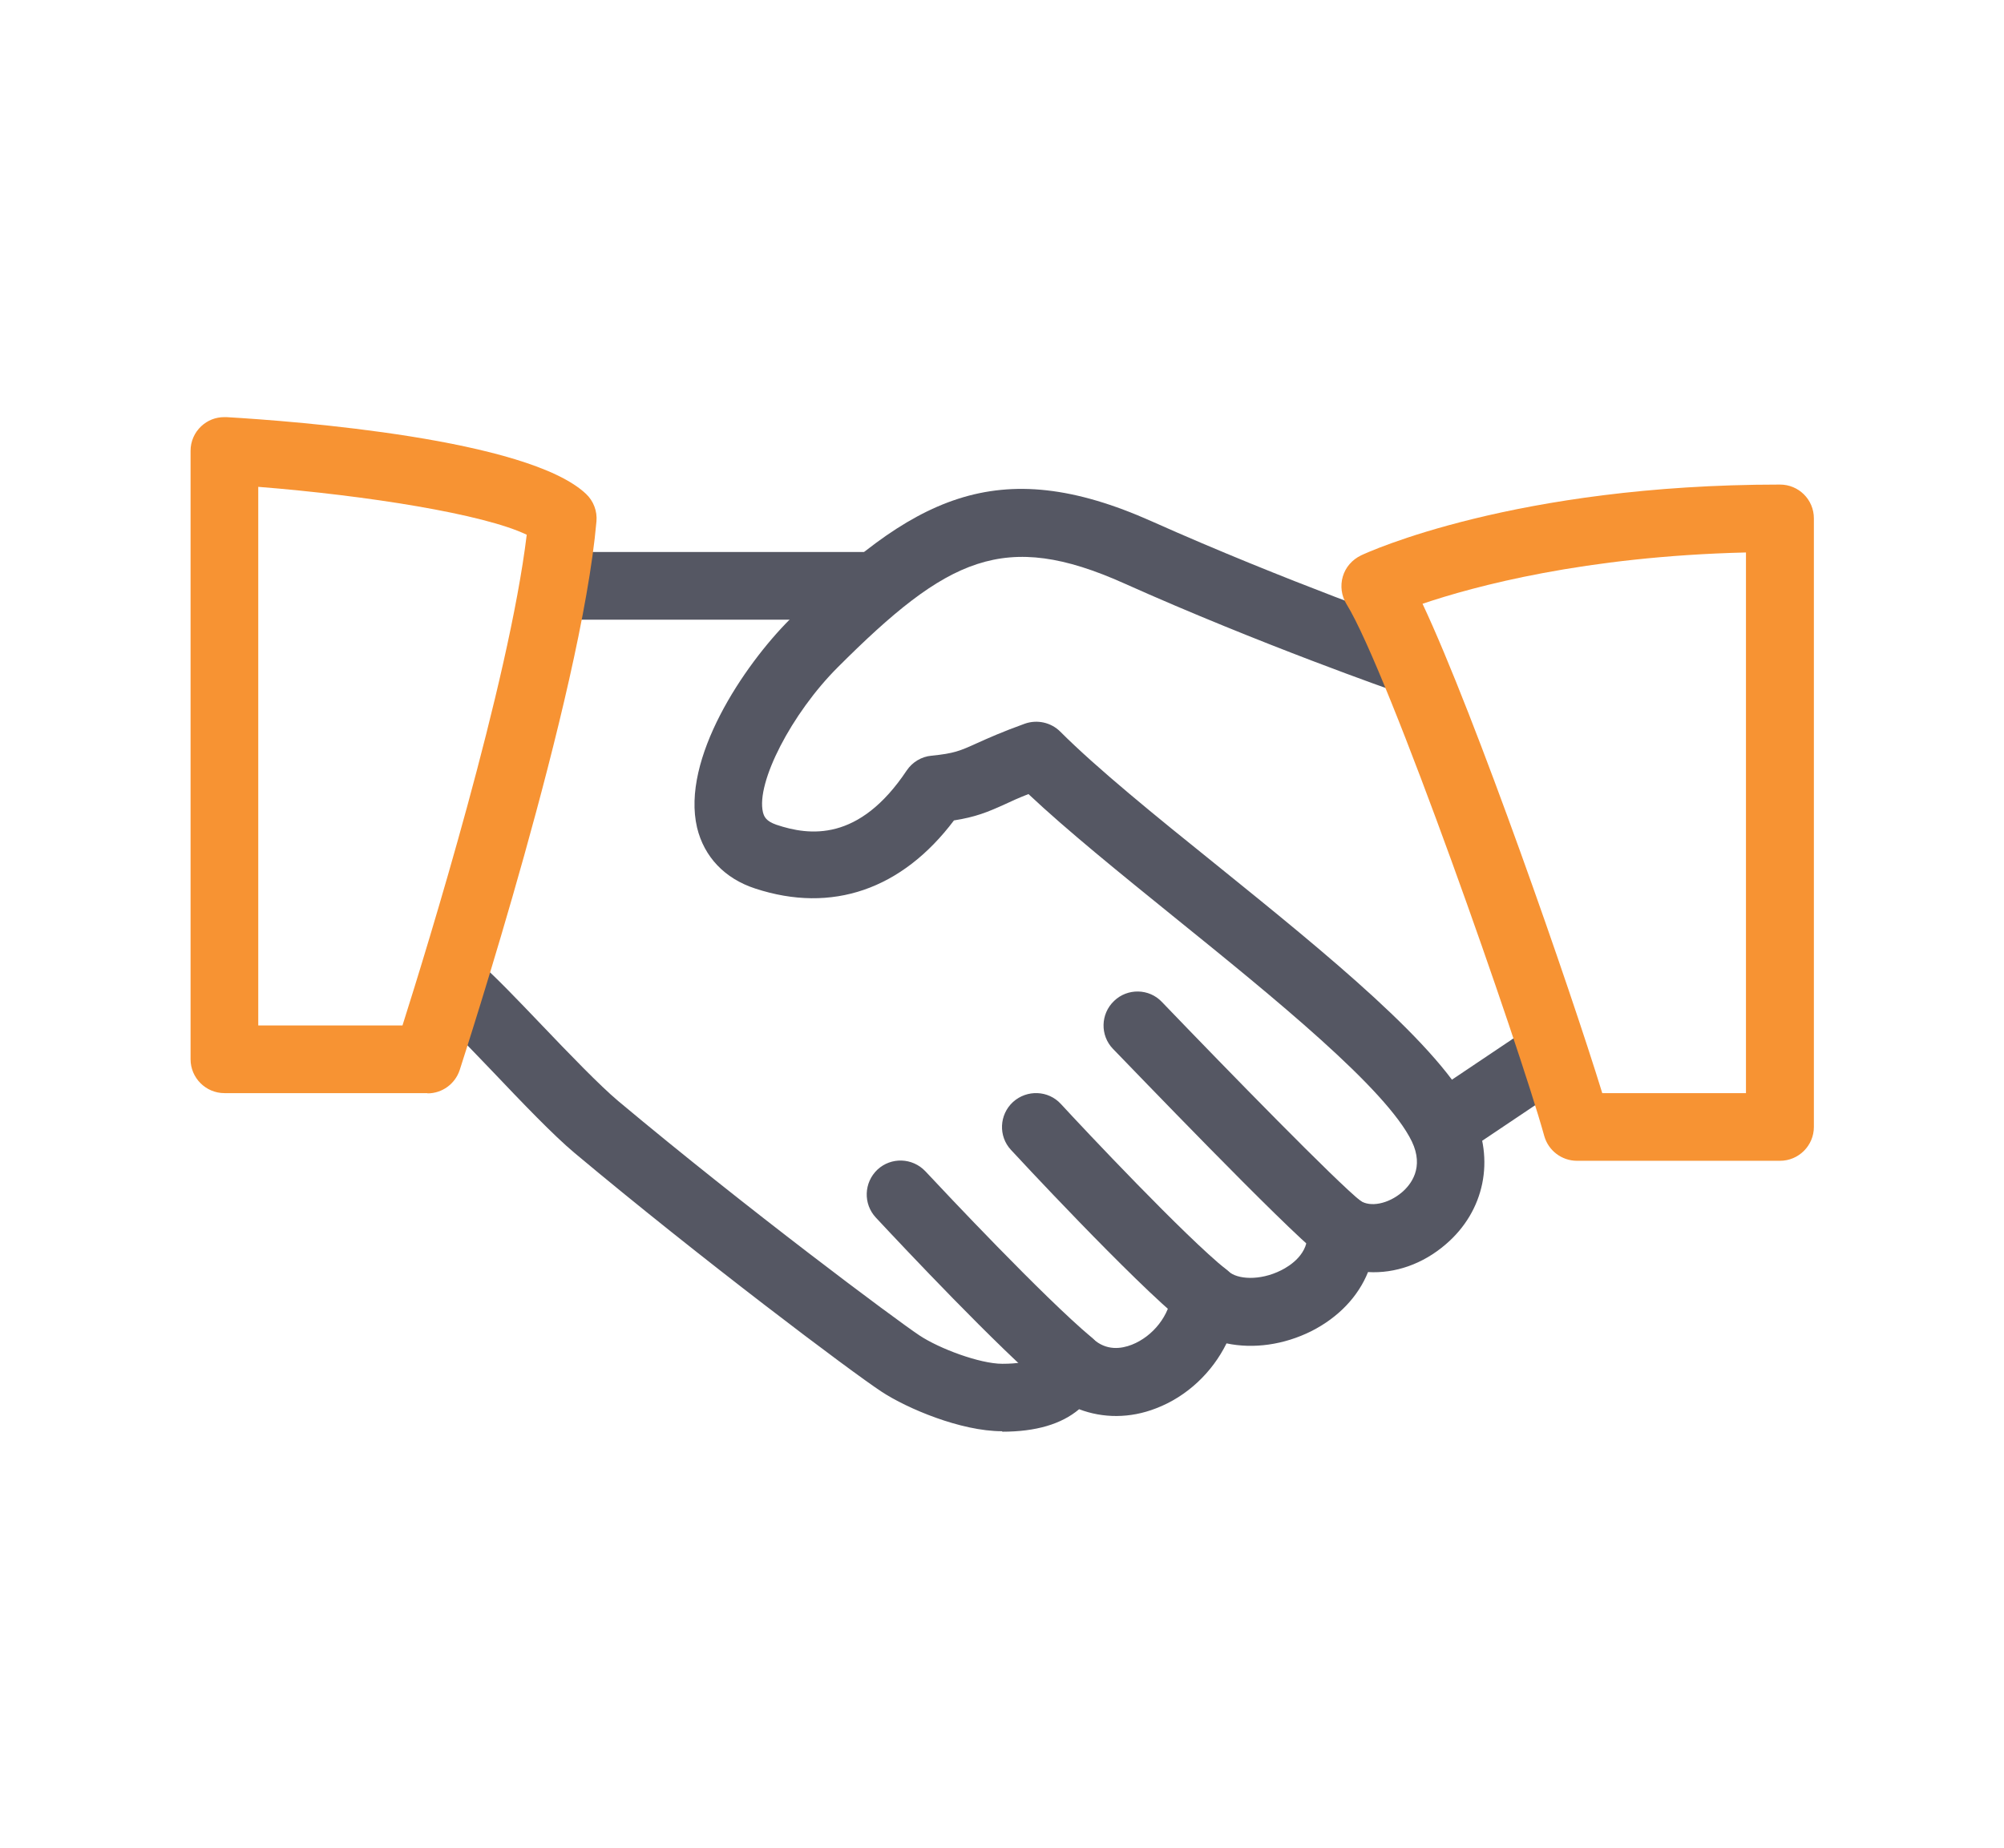 <?xml version="1.0" encoding="UTF-8"?>
<!DOCTYPE svg PUBLIC "-//W3C//DTD SVG 1.1//EN" "http://www.w3.org/Graphics/SVG/1.1/DTD/svg11.dtd">
<!-- Creator: CorelDRAW 2017 -->
<svg xmlns="http://www.w3.org/2000/svg" xml:space="preserve" width="6.813mm" height="6.284mm" version="1.1" style="shape-rendering:geometricPrecision; text-rendering:geometricPrecision; image-rendering:optimizeQuality; fill-rule:evenodd; clip-rule:evenodd"
viewBox="0 0 88.23 81.38"
 xmlns:xlink="http://www.w3.org/1999/xlink">
 <defs>
  <style type="text/css">
   <![CDATA[
    .fil0 {fill:none}
    .fil2 {fill:#F79333;fill-rule:nonzero}
    .fil1 {fill:#555763;fill-rule:nonzero}
   ]]>
  </style>
 </defs>
 <g id="Camada_x0020_1">
  <rect class="fil0" x="-0" width="88.23" height="81.38"/>
  <g id="_2331031597456">
   <path class="fil1" d="M44.12 63.03c-1.83,0 -4.19,-1.01 -5.29,-1.73 -1.33,-0.87 -7.99,-5.88 -13.54,-10.53 -0.92,-0.77 -2.3,-2.21 -3.62,-3.6 -0.99,-1.03 -1.88,-1.97 -2.34,-2.36 -0.63,-0.53 -0.71,-1.47 -0.17,-2.1 0.53,-0.63 1.46,-0.71 2.1,-0.17 0.51,0.43 1.49,1.45 2.57,2.58 1.21,1.27 2.59,2.7 3.39,3.37 5.66,4.74 12.22,9.63 13.26,10.32 0.87,0.58 2.66,1.25 3.65,1.25 1.39,0 1.52,-0.36 1.58,-0.51 0.17,-0.47 0.56,-0.82 1.05,-0.94 0.48,-0.12 0.99,0.01 1.36,0.35 0.59,0.54 1.25,0.44 1.71,0.26 0.94,-0.37 1.67,-1.3 1.76,-2.28 0.05,-0.57 0.42,-1.05 0.95,-1.25 0.53,-0.2 1.13,-0.08 1.55,0.3 0.37,0.35 1.37,0.43 2.32,-0.05 0.38,-0.19 1.24,-0.73 1.14,-1.68 -0.06,-0.58 0.22,-1.14 0.72,-1.44 0.5,-0.3 1.13,-0.28 1.61,0.05 0.44,0.31 1.24,0.15 1.84,-0.36 0.4,-0.34 0.99,-1.09 0.44,-2.24 -1.12,-2.32 -6.08,-6.34 -10.46,-9.88 -2.42,-1.96 -4.72,-3.82 -6.42,-5.42 -0.44,0.17 -0.76,0.32 -1.04,0.45 -0.77,0.35 -1.29,0.56 -2.24,0.71 -2.29,3.04 -5.37,4.11 -8.75,3 -1.35,-0.44 -2.25,-1.4 -2.56,-2.68 -0.71,-3.02 2.05,-7.14 4.09,-9.18 5.35,-5.35 9.1,-7.36 15.93,-4.31 5.86,2.62 11.73,4.68 11.79,4.7 0.78,0.27 1.18,1.12 0.92,1.9 -0.27,0.78 -1.11,1.19 -1.9,0.92 -0.06,-0.02 -6.05,-2.11 -12.03,-4.79 -5.27,-2.36 -7.77,-1.14 -12.61,3.7 -2.03,2.03 -3.6,5.08 -3.29,6.38 0.05,0.19 0.13,0.39 0.59,0.55 1.46,0.49 3.64,0.76 5.74,-2.39 0.25,-0.37 0.65,-0.61 1.09,-0.65 1,-0.1 1.25,-0.21 2,-0.55 0.49,-0.22 1.11,-0.5 2.11,-0.86 0.54,-0.19 1.15,-0.06 1.56,0.35 1.63,1.63 4.18,3.7 6.89,5.88 4.85,3.92 9.87,7.98 11.27,10.91 0.99,2.05 0.52,4.33 -1.19,5.79 -1.01,0.87 -2.23,1.29 -3.42,1.22 -0.43,1.07 -1.29,1.99 -2.49,2.6 -1.22,0.61 -2.56,0.79 -3.74,0.54 -0.63,1.28 -1.74,2.34 -3.1,2.86 -1.15,0.45 -2.34,0.44 -3.39,0.04 -0.78,0.66 -1.91,0.99 -3.38,0.99z"/>
   <path class="fil1" d="M38.16 27.29l-13.4 0c-0.82,0 -1.49,-0.67 -1.49,-1.49 0,-0.82 0.67,-1.49 1.49,-1.49l13.4 0c0.82,0 1.49,0.67 1.49,1.49 0,0.82 -0.67,1.49 -1.49,1.49z"/>
   <path class="fil1" d="M63.59 51.06c-0.48,0 -0.95,-0.23 -1.24,-0.66 -0.46,-0.68 -0.28,-1.61 0.41,-2.07l4.35 -2.92c0.68,-0.46 1.61,-0.28 2.07,0.4 0.46,0.68 0.28,1.61 -0.41,2.07l-4.35 2.92c-0.26,0.17 -0.55,0.25 -0.83,0.25z"/>
   <path class="fil1" d="M59.01 55.58c-0.32,0 -0.65,-0.1 -0.92,-0.32 -1.57,-1.24 -8.32,-8.28 -9.09,-9.07 -0.57,-0.59 -0.55,-1.54 0.05,-2.11 0.59,-0.57 1.54,-0.55 2.1,0.04 2.95,3.07 7.72,7.96 8.78,8.79 0.65,0.51 0.76,1.45 0.25,2.09 -0.3,0.37 -0.74,0.57 -1.17,0.57z"/>
   <path class="fil1" d="M53.05 58.56c-0.33,0 -0.66,-0.11 -0.93,-0.32 -2.21,-1.77 -7.56,-7.54 -7.61,-7.6 -0.56,-0.6 -0.52,-1.55 0.09,-2.11 0.61,-0.55 1.55,-0.52 2.11,0.09 1.01,1.1 5.49,5.86 7.28,7.29 0.64,0.51 0.74,1.45 0.23,2.09 -0.3,0.36 -0.73,0.56 -1.16,0.56z"/>
   <path class="fil1" d="M47.09 61.54c-0.34,0 -0.68,-0.12 -0.96,-0.35 -2.2,-1.85 -6.35,-6.26 -7.57,-7.57 -0.56,-0.6 -0.53,-1.54 0.07,-2.11 0.6,-0.56 1.54,-0.53 2.11,0.07 0.85,0.91 5.19,5.53 7.32,7.32 0.63,0.53 0.71,1.47 0.18,2.1 -0.3,0.35 -0.72,0.53 -1.14,0.53z"/>
   <path class="fil2" d="M11.36 45.16l6.36 0c1.11,-3.5 4.68,-15.08 5.47,-21.61 -1.88,-0.91 -7.04,-1.73 -11.82,-2.11l0 23.72zm7.45 2.98l-8.93 0c-0.82,0 -1.49,-0.67 -1.49,-1.49l0 -26.8c0,-0.41 0.17,-0.8 0.47,-1.08 0.28,-0.26 0.63,-0.4 1.02,-0.4l0.02 0c0.02,0 0.05,0 0.07,0 3.07,0.18 13.27,0.96 15.83,3.38 0.33,0.31 0.5,0.76 0.46,1.21 -0.68,7.74 -5.81,23.49 -6.02,24.16 -0.2,0.61 -0.77,1.03 -1.41,1.03z"/>
   <path class="fil2" d="M70.54 48.14l6.33 0 0 -23.81c-7.09,0.17 -11.97,1.49 -14.24,2.26 2.33,4.96 6.5,16.95 7.91,21.54zm7.82 2.98l-8.93 0c-0.67,0 -1.26,-0.45 -1.44,-1.09 -1.11,-4.01 -6.87,-20.47 -8.71,-23.43 -0.22,-0.36 -0.28,-0.8 -0.16,-1.21 0.12,-0.41 0.41,-0.74 0.8,-0.93 0.27,-0.13 6.76,-3.12 18.45,-3.12 0.82,0 1.49,0.66 1.49,1.49l0 26.8c0,0.82 -0.67,1.49 -1.49,1.49z"/>
  </g>
 </g>
</svg>
